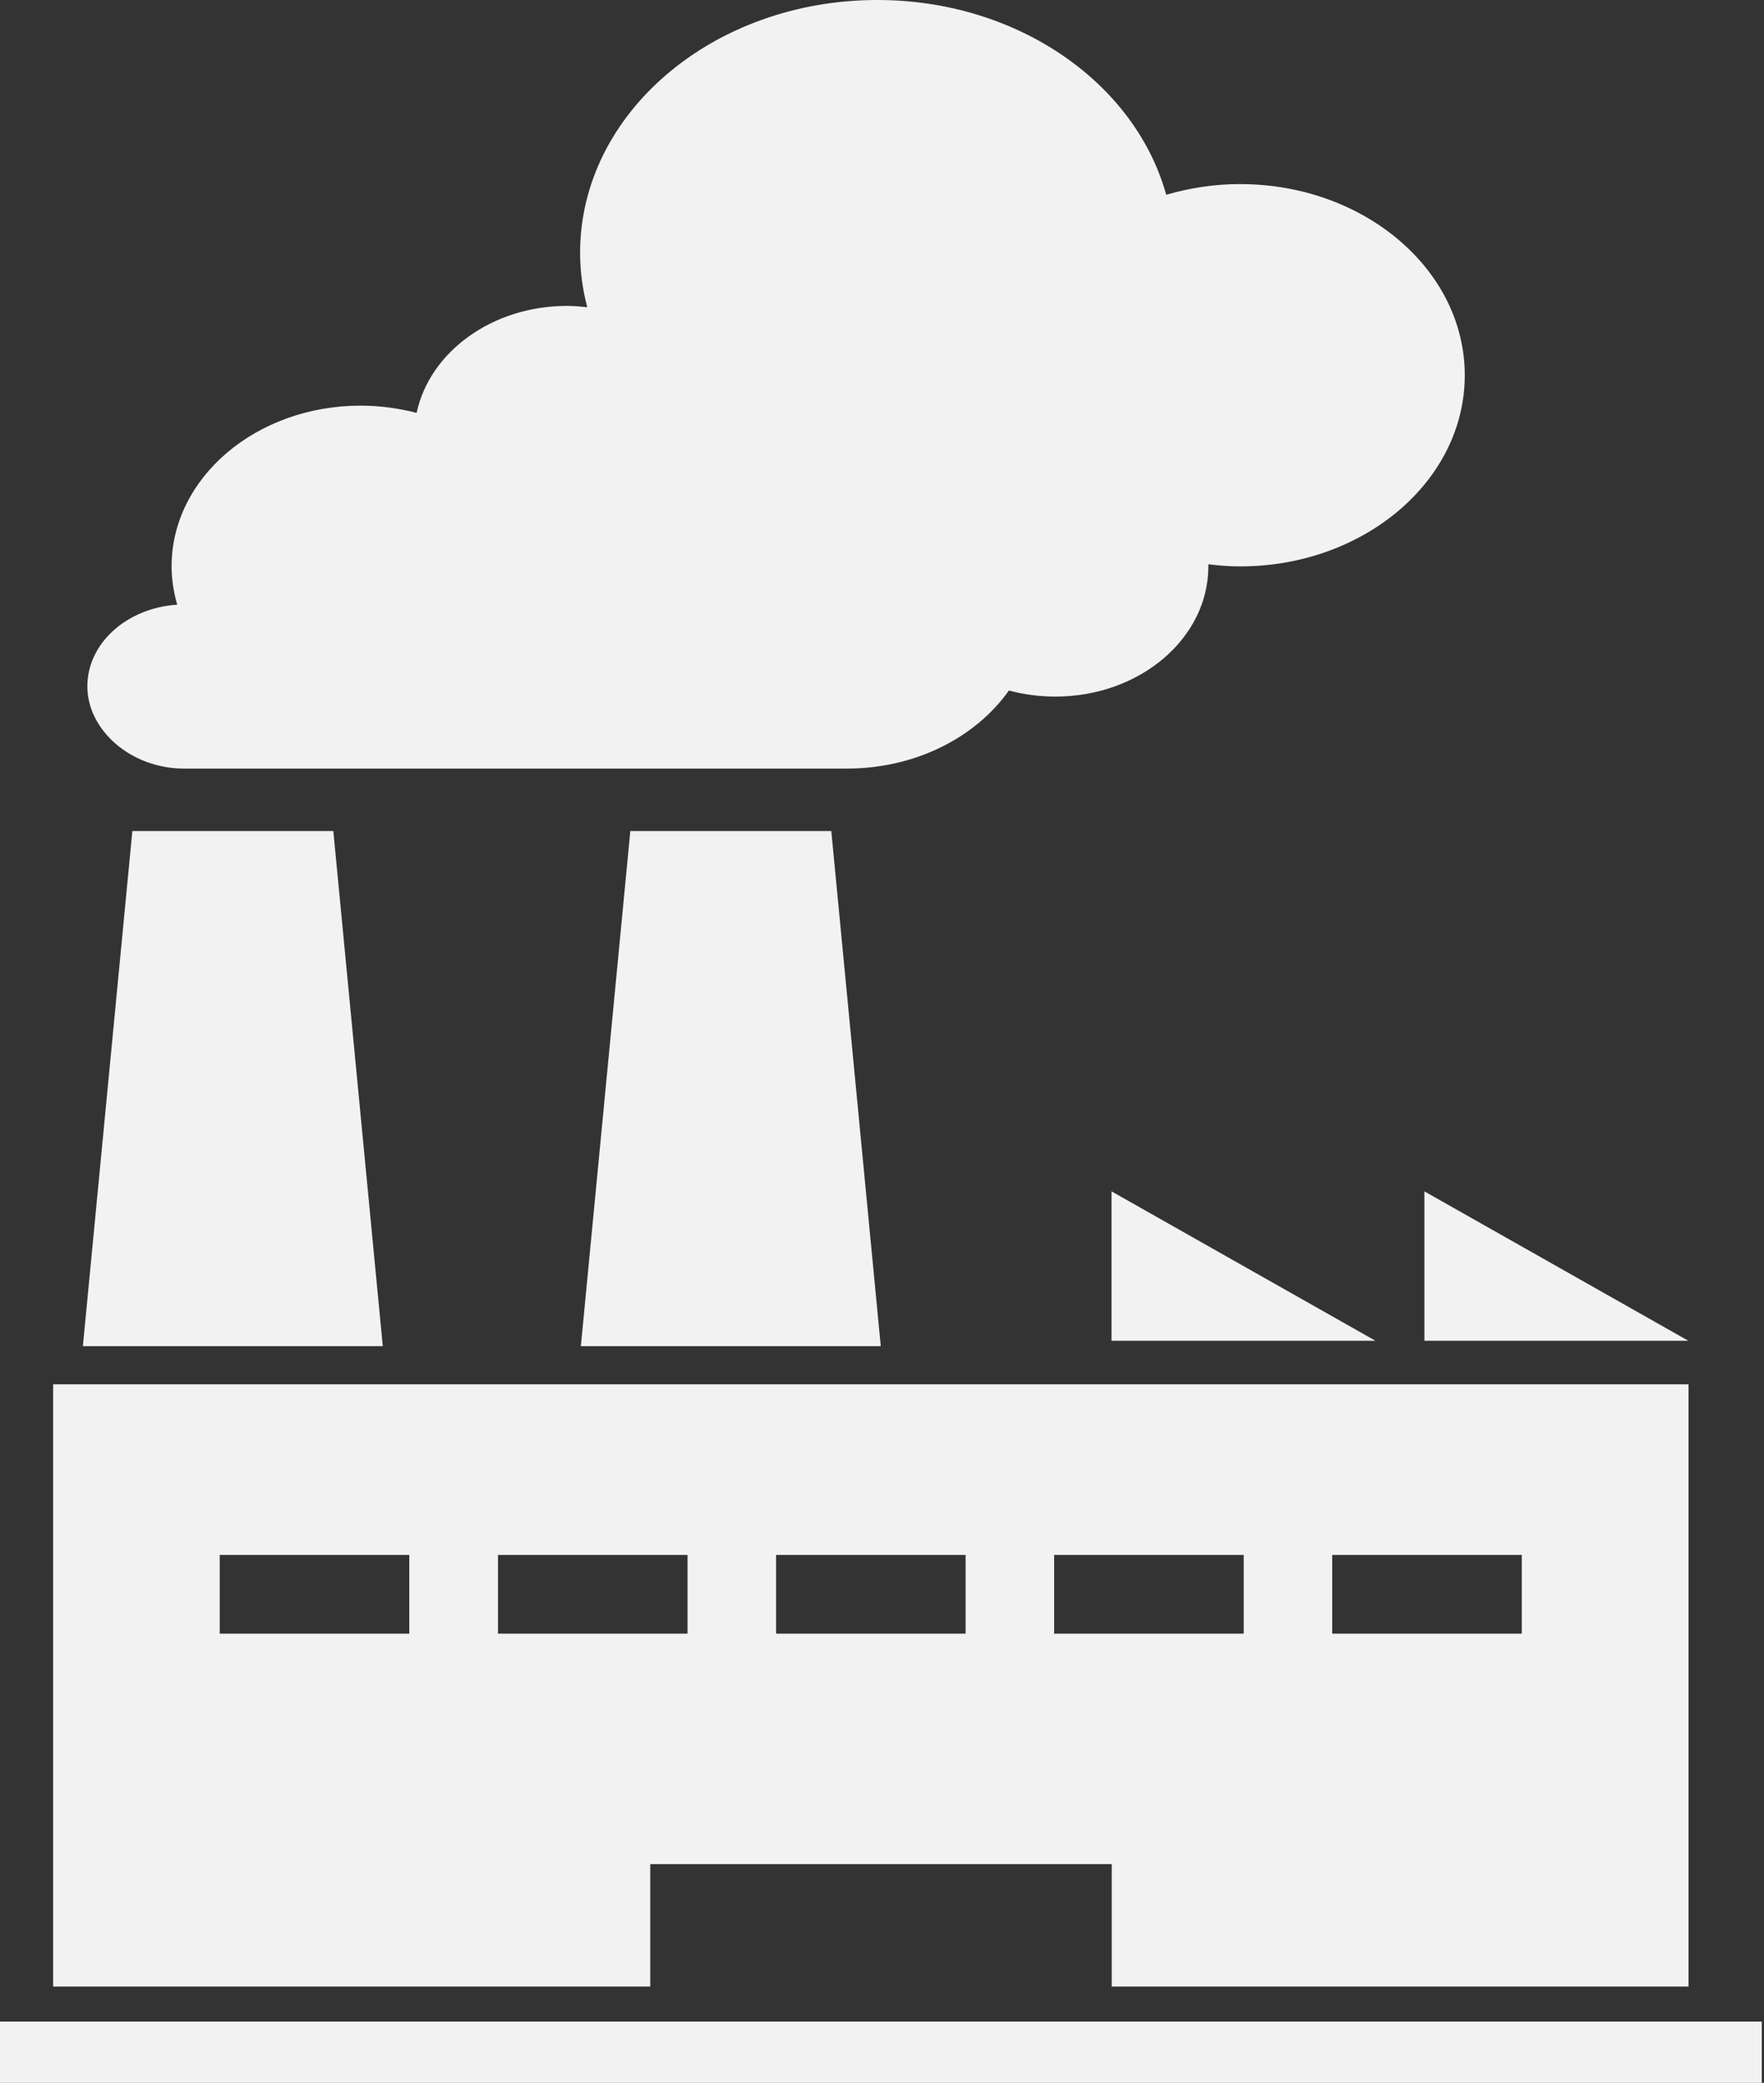 <?xml version="1.0" encoding="UTF-8"?> <svg xmlns="http://www.w3.org/2000/svg" width="122" height="144" viewBox="0 0 122 144" fill="none"><rect x="0" y="0" width="122" height="144" fill="#333333" stroke="none"/> <path d="M23.053 57.455H16.103H9.154L5.732 93.069H16.103H26.474L23.053 57.455Z" fill="#F2F2F2"></path> <path d="M43.594 57.455H50.544H57.493L60.915 93.069H50.544H40.173L43.594 57.455Z" fill="#F2F2F2"></path> <path d="M98.512 92.695V82.365L116.768 92.695H98.512Z" fill="#F2F2F2"></path> <path d="M76.874 92.695V82.365L95.13 92.695H76.874Z" fill="#F2F2F2"></path> <path d="M85.748 12.727C83.957 12.727 82.247 13 80.656 13.466C78.518 5.75 70.392 0 60.676 0C49.329 0 40.121 7.818 40.121 17.477C40.121 18.773 40.295 20.023 40.615 21.239C40.161 21.193 39.707 21.148 39.226 21.148C34.027 21.148 29.71 24.341 28.814 28.545C27.585 28.227 26.289 28.045 24.939 28.045C17.722 28.045 11.868 33.023 11.868 39.159C11.868 40.068 12.015 40.955 12.256 41.807C8.794 42.023 6.041 44.455 6.041 47.455C6.041 50.455 9.035 53.136 12.723 53.136H58.324C58.404 53.136 58.484 53.136 58.578 53.136C63.336 53.136 67.492 50.966 69.777 47.739C70.793 48.011 71.862 48.159 72.985 48.159C78.839 48.159 83.57 44.125 83.57 39.159C83.57 39.114 83.57 39.057 83.57 39.011C84.291 39.102 85.013 39.159 85.762 39.159C94.342 39.159 101.305 33.239 101.305 25.943C101.305 18.648 94.342 12.727 85.762 12.727H85.748Z" fill="#F2F2F2"></path> <path d="M3.676 95.705V137.341H44.973V128.876H76.888V137.341H116.781V95.705H3.676ZM28.32 112.944H15.196V107.501H28.307V112.944H28.32ZM47.552 112.944H34.441V107.501H47.552V112.944ZM66.784 112.944H53.673V107.501H66.784V112.944ZM86.016 112.944H72.905V107.501H86.016V112.944ZM105.248 112.944H92.137V107.501H105.248V112.944Z" fill="#F2F2F2"></path> <path d="M121.846 139.762H0V144H121.846V139.762Z" fill="#F2F2F2"></path> </svg> 